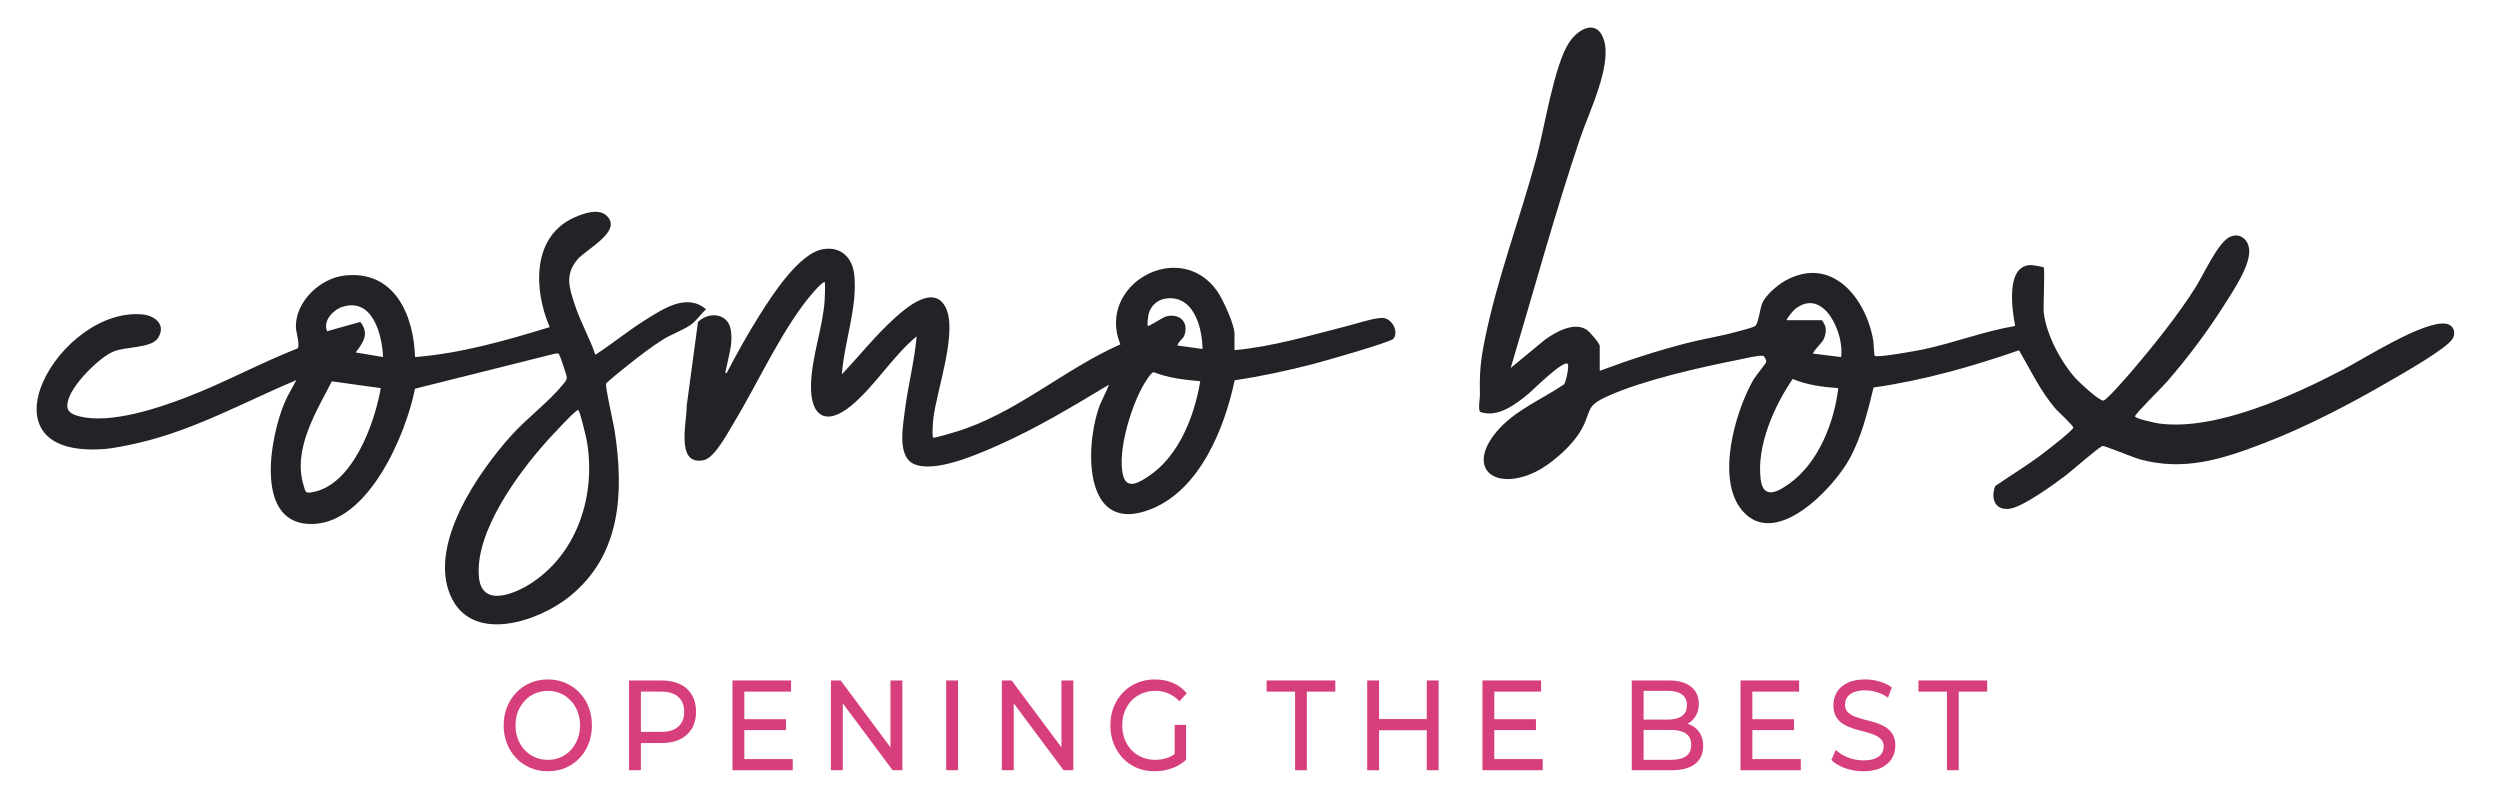 <svg width="263" height="85" viewBox="0 0 263 85" fill="none" xmlns="http://www.w3.org/2000/svg">
<path d="M57.64 81.136C56.975 81.136 56.355 81.015 55.781 80.772C55.215 80.529 54.724 80.192 54.308 79.76C53.892 79.319 53.568 78.807 53.335 78.222C53.102 77.638 52.985 76.999 52.985 76.307C52.985 75.614 53.102 74.975 53.335 74.391C53.568 73.806 53.892 73.298 54.308 72.867C54.724 72.426 55.215 72.084 55.781 71.841C56.347 71.599 56.967 71.477 57.64 71.477C58.306 71.477 58.917 71.599 59.475 71.841C60.041 72.075 60.532 72.412 60.948 72.853C61.372 73.285 61.696 73.793 61.921 74.377C62.154 74.962 62.27 75.605 62.27 76.307C62.27 77.008 62.154 77.651 61.921 78.236C61.696 78.82 61.372 79.333 60.948 79.774C60.532 80.205 60.041 80.543 59.475 80.785C58.917 81.019 58.306 81.136 57.64 81.136ZM57.64 79.936C58.123 79.936 58.568 79.846 58.976 79.666C59.392 79.486 59.749 79.234 60.049 78.91C60.357 78.578 60.594 78.191 60.76 77.75C60.935 77.309 61.023 76.828 61.023 76.307C61.023 75.785 60.935 75.304 60.76 74.863C60.594 74.422 60.357 74.04 60.049 73.716C59.749 73.384 59.392 73.127 58.976 72.948C58.568 72.768 58.123 72.678 57.64 72.678C57.15 72.678 56.696 72.768 56.28 72.948C55.872 73.127 55.515 73.384 55.207 73.716C54.899 74.04 54.658 74.422 54.483 74.863C54.316 75.304 54.233 75.785 54.233 76.307C54.233 76.828 54.316 77.309 54.483 77.75C54.658 78.191 54.899 78.578 55.207 78.91C55.515 79.234 55.872 79.486 56.28 79.666C56.696 79.846 57.15 79.936 57.64 79.936Z" fill="#D73F7C"/>
<path d="M66.175 81.028V71.585H69.582C70.347 71.585 71 71.715 71.541 71.976C72.082 72.237 72.498 72.615 72.789 73.109C73.08 73.604 73.226 74.193 73.226 74.877C73.226 75.56 73.08 76.149 72.789 76.644C72.498 77.129 72.082 77.507 71.541 77.777C71 78.038 70.347 78.168 69.582 78.168H66.861L67.423 77.534V81.028H66.175ZM67.423 77.669L66.861 76.995H69.544C70.343 76.995 70.946 76.81 71.354 76.442C71.77 76.073 71.978 75.551 71.978 74.877C71.978 74.202 71.77 73.68 71.354 73.312C70.946 72.943 70.343 72.759 69.544 72.759H66.861L67.423 72.084V77.669Z" fill="#D73F7C"/>
<path d="M78.192 75.659H82.685V76.806H78.192V75.659ZM78.304 79.855H83.396V81.028H77.056V71.585H83.221V72.759H78.304V79.855Z" fill="#D73F7C"/>
<path d="M87.414 81.028V71.585H88.437L94.215 79.342H93.678V71.585H94.927V81.028H93.903L88.125 73.271H88.662V81.028H87.414Z" fill="#D73F7C"/>
<path d="M99.538 81.028V71.585H100.786V81.028H99.538Z" fill="#D73F7C"/>
<path d="M105.398 81.028V71.585H106.422L112.2 79.342H111.663V71.585H112.911V81.028H111.888L106.11 73.271H106.646V81.028H105.398Z" fill="#D73F7C"/>
<path d="M121.467 81.136C120.793 81.136 120.173 81.019 119.607 80.785C119.041 80.543 118.551 80.205 118.135 79.774C117.719 79.333 117.394 78.82 117.161 78.236C116.928 77.651 116.812 77.008 116.812 76.307C116.812 75.605 116.928 74.962 117.161 74.377C117.394 73.793 117.719 73.285 118.135 72.853C118.559 72.412 119.054 72.075 119.62 71.841C120.185 71.599 120.809 71.477 121.492 71.477C122.182 71.477 122.814 71.599 123.389 71.841C123.963 72.084 124.449 72.448 124.849 72.934L124.075 73.77C123.717 73.393 123.326 73.118 122.902 72.948C122.486 72.768 122.032 72.678 121.542 72.678C121.042 72.678 120.576 72.768 120.144 72.948C119.719 73.127 119.349 73.379 119.033 73.703C118.725 74.027 118.484 74.413 118.309 74.863C118.143 75.304 118.06 75.785 118.06 76.307C118.06 76.819 118.143 77.3 118.309 77.75C118.484 78.191 118.725 78.578 119.033 78.91C119.349 79.234 119.719 79.486 120.144 79.666C120.568 79.846 121.03 79.936 121.529 79.936C121.995 79.936 122.44 79.859 122.864 79.706C123.297 79.544 123.696 79.279 124.062 78.91L124.774 79.936C124.341 80.331 123.834 80.632 123.251 80.839C122.677 81.037 122.082 81.136 121.467 81.136ZM123.576 79.76V76.253H124.774V79.936L123.576 79.76Z" fill="#D73F7C"/>
<path d="M136.243 81.028V72.759H133.248V71.585H140.474V72.759H137.479V81.028H136.243Z" fill="#D73F7C"/>
<path d="M150.095 71.585H151.343V81.028H150.095V71.585ZM145.078 81.028H143.83V71.585H145.078V81.028ZM150.207 76.819H144.953V75.646H150.207V76.819Z" fill="#D73F7C"/>
<path d="M157.09 75.659H161.583V76.806H157.09V75.659ZM157.202 79.855H162.294V81.028H155.954V71.585H162.12V72.759H157.202V79.855Z" fill="#D73F7C"/>
<path d="M171.66 81.028V71.585H175.579C176.586 71.585 177.359 71.805 177.9 72.246C178.441 72.678 178.711 73.271 178.711 74.027C178.711 74.539 178.603 74.971 178.387 75.322C178.179 75.673 177.896 75.942 177.538 76.131C177.181 76.32 176.794 76.415 176.378 76.415L176.602 76.01C177.101 76.01 177.542 76.104 177.925 76.293C178.308 76.482 178.612 76.761 178.836 77.129C179.061 77.489 179.173 77.939 179.173 78.478C179.173 79.288 178.89 79.918 178.325 80.367C177.767 80.808 176.935 81.028 175.829 81.028H171.66ZM172.908 79.936H175.779C176.469 79.936 176.997 79.81 177.364 79.558C177.73 79.306 177.913 78.91 177.913 78.371C177.913 77.822 177.73 77.422 177.364 77.17C176.997 76.918 176.469 76.792 175.779 76.792H172.796V75.7H175.467C176.099 75.7 176.59 75.574 176.939 75.322C177.289 75.07 177.463 74.692 177.463 74.189C177.463 73.685 177.289 73.307 176.939 73.055C176.59 72.804 176.099 72.678 175.467 72.678H172.908V79.936Z" fill="#D73F7C"/>
<path d="M184.238 75.659H188.731V76.806H184.238V75.659ZM184.35 79.855H189.442V81.028H183.102V71.585H189.267V72.759H184.35V79.855Z" fill="#D73F7C"/>
<path d="M196.006 81.136C195.34 81.136 194.704 81.028 194.096 80.812C193.489 80.588 193.01 80.3 192.661 79.949L193.123 78.897C193.456 79.212 193.88 79.472 194.396 79.679C194.912 79.886 195.448 79.99 196.006 79.99C196.513 79.99 196.925 79.927 197.241 79.801C197.557 79.675 197.79 79.504 197.94 79.288C198.09 79.063 198.165 78.811 198.165 78.532C198.165 78.209 198.065 77.948 197.865 77.75C197.674 77.552 197.42 77.395 197.104 77.278C196.796 77.152 196.455 77.044 196.081 76.954C195.706 76.864 195.328 76.761 194.945 76.644C194.57 76.518 194.225 76.361 193.909 76.172C193.601 75.983 193.352 75.731 193.16 75.416C192.969 75.093 192.873 74.679 192.873 74.175C192.873 73.689 192.99 73.244 193.223 72.84C193.464 72.426 193.83 72.098 194.321 71.855C194.82 71.603 195.452 71.477 196.218 71.477C196.725 71.477 197.229 71.549 197.728 71.693C198.227 71.837 198.66 72.044 199.026 72.314L198.614 73.393C198.24 73.123 197.844 72.93 197.428 72.813C197.012 72.687 196.609 72.624 196.218 72.624C195.727 72.624 195.323 72.691 195.007 72.826C194.691 72.961 194.458 73.141 194.308 73.366C194.167 73.591 194.096 73.842 194.096 74.121C194.096 74.454 194.192 74.719 194.383 74.917C194.583 75.115 194.837 75.272 195.145 75.389C195.461 75.506 195.806 75.614 196.18 75.713C196.555 75.803 196.929 75.906 197.304 76.023C197.686 76.14 198.032 76.293 198.339 76.482C198.656 76.671 198.909 76.923 199.101 77.237C199.292 77.552 199.388 77.957 199.388 78.452C199.388 78.928 199.267 79.373 199.026 79.787C198.785 80.192 198.41 80.52 197.903 80.772C197.403 81.015 196.771 81.136 196.006 81.136Z" fill="#D73F7C"/>
<path d="M204.821 81.028V72.759H201.825V71.585H209.051V72.759H206.056V81.028H204.821Z" fill="#D73F7C"/>
<path d="M168.288 39.014C171.32 37.88 174.415 36.866 177.555 36.07C179.273 35.634 181.037 35.364 182.746 34.888C183.199 34.762 184.307 34.504 184.645 34.29C184.982 34.075 185.15 32.416 185.399 31.87C185.783 31.023 186.977 30.001 187.778 29.548C192.646 26.805 196.3 31.311 197.071 35.837C197.117 36.105 197.131 37.335 197.231 37.432C197.464 37.661 201.713 36.891 202.365 36.75C205.603 36.055 208.722 34.845 211.993 34.29C211.672 32.598 210.946 27.828 213.72 27.885C213.839 27.888 214.943 28.074 214.988 28.12C215.153 28.292 214.928 32.174 215.008 32.885C215.262 35.197 216.817 38.092 218.354 39.803C218.715 40.205 220.879 42.222 221.281 42.142C221.655 42.067 223.775 39.61 224.183 39.136C226.447 36.501 229.176 33.092 231.014 30.163C231.82 28.878 233.278 25.625 234.504 24.963C235.49 24.431 236.432 25.062 236.6 26.123C236.858 27.75 234.963 30.542 234.089 31.931C232.264 34.828 230.151 37.646 227.905 40.224C227.477 40.715 224.604 43.55 224.603 43.795C224.602 44.04 226.761 44.502 227.096 44.548C233.071 45.374 241.309 41.589 246.576 38.833C248.82 37.658 255.021 33.702 257.311 34.053C258.106 34.175 258.427 34.996 257.98 35.683C257.294 36.736 252.664 39.353 251.336 40.124C247.207 42.516 242.651 44.899 238.199 46.611C233.806 48.301 229.747 49.616 225.056 48.303C224.453 48.135 221.401 46.883 221.199 46.915C220.865 46.969 217.956 49.527 217.385 49.961C216.153 50.894 212.728 53.416 211.318 53.535C209.816 53.661 209.415 52.367 209.9 51.132C211.421 50.076 213.008 49.123 214.502 48.023C214.992 47.663 218.052 45.312 218.109 44.992C218.144 44.789 216.516 43.314 216.255 43.013C214.664 41.173 213.621 38.938 212.402 36.851C207.424 38.575 202.33 40.024 197.099 40.763C196.466 43.364 195.837 45.988 194.527 48.341C192.798 51.446 186.765 57.779 183.296 53.729C180.481 50.441 182.522 43.365 184.438 39.981C184.665 39.58 185.766 38.248 185.808 38.08C185.845 37.926 185.611 37.469 185.496 37.438C185.107 37.329 183.434 37.737 182.917 37.84C178.819 38.655 172.935 39.972 169.172 41.657C166.769 42.732 167.487 43.077 166.433 45.07C165.486 46.862 163.023 49.02 161.17 49.812C157.059 51.565 154.313 49.175 157.426 45.431C159.288 43.191 162.175 42.039 164.536 40.434C164.754 40.179 165.09 38.469 164.93 38.288C164.505 37.805 161.249 41.043 160.85 41.377C159.522 42.487 157.601 43.971 155.767 43.352C155.438 43.24 155.702 41.933 155.691 41.489C155.635 39.2 155.75 37.971 156.204 35.721C157.51 29.241 159.941 22.896 161.656 16.518C162.482 13.441 163.495 6.861 165.074 4.466C166.065 2.964 168.041 1.961 168.74 4.235C169.573 6.947 167.151 11.821 166.25 14.491C163.554 22.48 161.347 30.632 158.927 38.709L162.492 35.766C163.613 34.945 165.545 33.832 166.892 34.673C167.208 34.871 168.293 36.102 168.293 36.409V39.012L168.288 39.014ZM187.979 33.687H191.641C191.724 33.687 192.006 34.244 192.033 34.38C192.134 34.882 192.033 35.346 191.802 35.786C191.693 35.993 190.629 37.095 190.741 37.198L193.681 37.564C194.054 35.117 191.836 30.113 188.817 32.534C188.657 32.662 187.862 33.601 187.979 33.687ZM193.383 40.831C191.755 40.719 190.104 40.505 188.589 39.867C186.646 42.715 184.771 46.908 185.227 50.447C185.508 52.626 187.087 51.701 188.258 50.862C191.29 48.688 192.965 44.46 193.383 40.831Z" fill="#232327"/>
<path d="M62.634 37.319C64.435 36.156 66.102 34.769 67.925 33.636C69.749 32.502 72.251 30.797 74.277 32.536C73.661 33.098 73.29 33.753 72.588 34.221C71.74 34.785 70.652 35.155 69.749 35.717C68.582 36.444 67.215 37.497 66.127 38.361C65.8 38.62 63.847 40.178 63.77 40.35C63.639 40.639 64.542 44.54 64.655 45.27C65.65 51.743 65.369 58.356 59.928 62.744C56.59 65.436 49.557 67.792 47.363 62.588C45.088 57.191 50.35 49.627 53.806 45.794C55.412 44.013 57.701 42.294 59.154 40.532C59.35 40.292 59.629 40.02 59.627 39.697C59.626 39.482 58.882 37.289 58.777 37.213C58.661 37.13 58.34 37.227 58.185 37.254L43.661 40.89C42.683 45.777 38.809 54.831 33.035 55.118C26.639 55.436 28.387 45.987 29.954 42.324C30.3 41.515 30.776 40.764 31.175 39.984C25.717 42.287 20.426 45.239 14.607 46.584C13.459 46.849 11.985 47.168 10.823 47.247C-2.805 48.164 6.269 32.207 15.025 33.082C16.39 33.219 17.527 34.263 16.579 35.615C15.86 36.641 13.192 36.446 11.932 36.984C10.394 37.639 7.76 40.317 7.227 41.924C6.841 43.088 7.233 43.519 8.361 43.801C11.626 44.62 16.578 42.962 19.68 41.769C23.629 40.251 27.36 38.202 31.296 36.654C31.599 36.399 31.139 34.93 31.128 34.43C31.072 31.701 33.698 29.256 36.294 28.98C41.483 28.429 43.523 33.093 43.662 37.563C48.488 37.179 53.221 35.83 57.829 34.412C56.128 30.474 55.93 24.835 60.474 22.854C61.401 22.45 62.921 21.9 63.779 22.662C65.619 24.296 61.597 26.24 60.713 27.333C59.413 28.942 59.888 30.271 60.468 32.054C61.056 33.858 62.022 35.526 62.633 37.319H62.634ZM40.299 37.561C40.197 35.148 39.169 31.237 35.978 32.295C35.024 32.611 33.938 33.792 34.412 34.844L37.902 33.866C38.889 35.079 38.206 36.047 37.417 37.076L40.298 37.561H40.299ZM40.061 40.832L34.911 40.117C33.245 43.36 30.748 47.32 31.956 51.123C32.134 51.689 32.095 51.896 32.741 51.799C37.058 51.152 39.404 44.571 40.061 40.832ZM60.83 43.131C60.651 42.997 57.883 46.018 57.648 46.277C54.584 49.659 49.907 55.968 50.388 60.747C50.72 64.06 54.425 62.359 56.117 61.2C60.818 57.978 62.667 52.025 61.755 46.499C61.681 46.046 61.033 43.283 60.831 43.131H60.83Z" fill="#232327"/>
<path d="M129.868 36.835C133.932 36.461 137.781 35.293 141.704 34.302C142.617 34.07 144.596 33.426 145.42 33.442C146.387 33.46 147.173 34.788 146.612 35.62C146.365 35.989 139.191 38.023 138.203 38.279C135.464 38.99 132.688 39.587 129.888 40.004C128.814 45.084 126.223 51.528 121.065 53.568C114.096 56.325 114.111 47.409 115.548 43.039C115.842 42.143 116.347 41.353 116.659 40.469C112.823 42.774 108.961 45.104 104.856 46.908C102.748 47.834 98.242 49.813 96.101 48.793C94.376 47.971 94.993 44.773 95.187 43.21C95.513 40.59 96.205 38.017 96.431 35.383C93.904 37.474 92.096 40.546 89.584 42.645C86.9 44.885 85.211 43.812 85.32 40.403C85.415 37.449 86.52 34.581 86.75 31.674C86.772 31.401 86.831 29.767 86.765 29.692C86.635 29.545 85.809 30.467 85.688 30.602C82.465 34.207 79.825 40.139 77.256 44.379C76.618 45.43 75.209 48.155 74.045 48.405C71.029 49.051 72.269 44.356 72.238 42.709L73.429 33.86C74.669 32.707 76.682 32.959 76.906 34.85C77.083 36.336 76.631 37.495 76.372 38.887C76.349 39.012 76.213 39.283 76.437 39.255C77.504 37.221 78.639 35.161 79.871 33.212C81.205 31.101 84.043 26.622 86.612 26.208C88.478 25.908 89.683 27.109 89.871 28.918C90.224 32.341 88.805 35.973 88.566 39.378C90.419 37.415 92.129 35.263 94.144 33.441C95.371 32.332 98.232 29.897 99.469 32.316C100.795 34.913 98.524 41.079 98.185 44.054C98.15 44.356 98.028 45.902 98.171 46.038C98.256 46.117 100.139 45.547 100.423 45.464C106.79 43.579 111.853 38.881 117.861 36.227C115.303 29.955 124.065 25.011 128.046 30.619C128.626 31.437 129.868 34.145 129.868 35.079V36.835ZM126.506 36.714C126.476 34.695 125.757 31.574 123.33 31.381C122.1 31.284 121.055 31.932 120.797 33.195C120.757 33.386 120.688 34.227 120.744 34.291C120.827 34.384 122.354 33.369 122.687 33.285C124.027 32.944 125.074 33.819 124.614 35.227C124.455 35.711 123.965 35.88 123.866 36.348L126.506 36.713V36.714ZM126.266 40.105C124.61 39.955 122.94 39.774 121.379 39.158C121.15 39.156 120.845 39.661 120.694 39.873C119.16 42.027 117.416 47.601 118.183 50.133C118.609 51.541 119.94 50.681 120.78 50.133C124.012 48.021 125.647 43.799 126.266 40.107V40.105Z" fill="#232327"/>
</svg>
